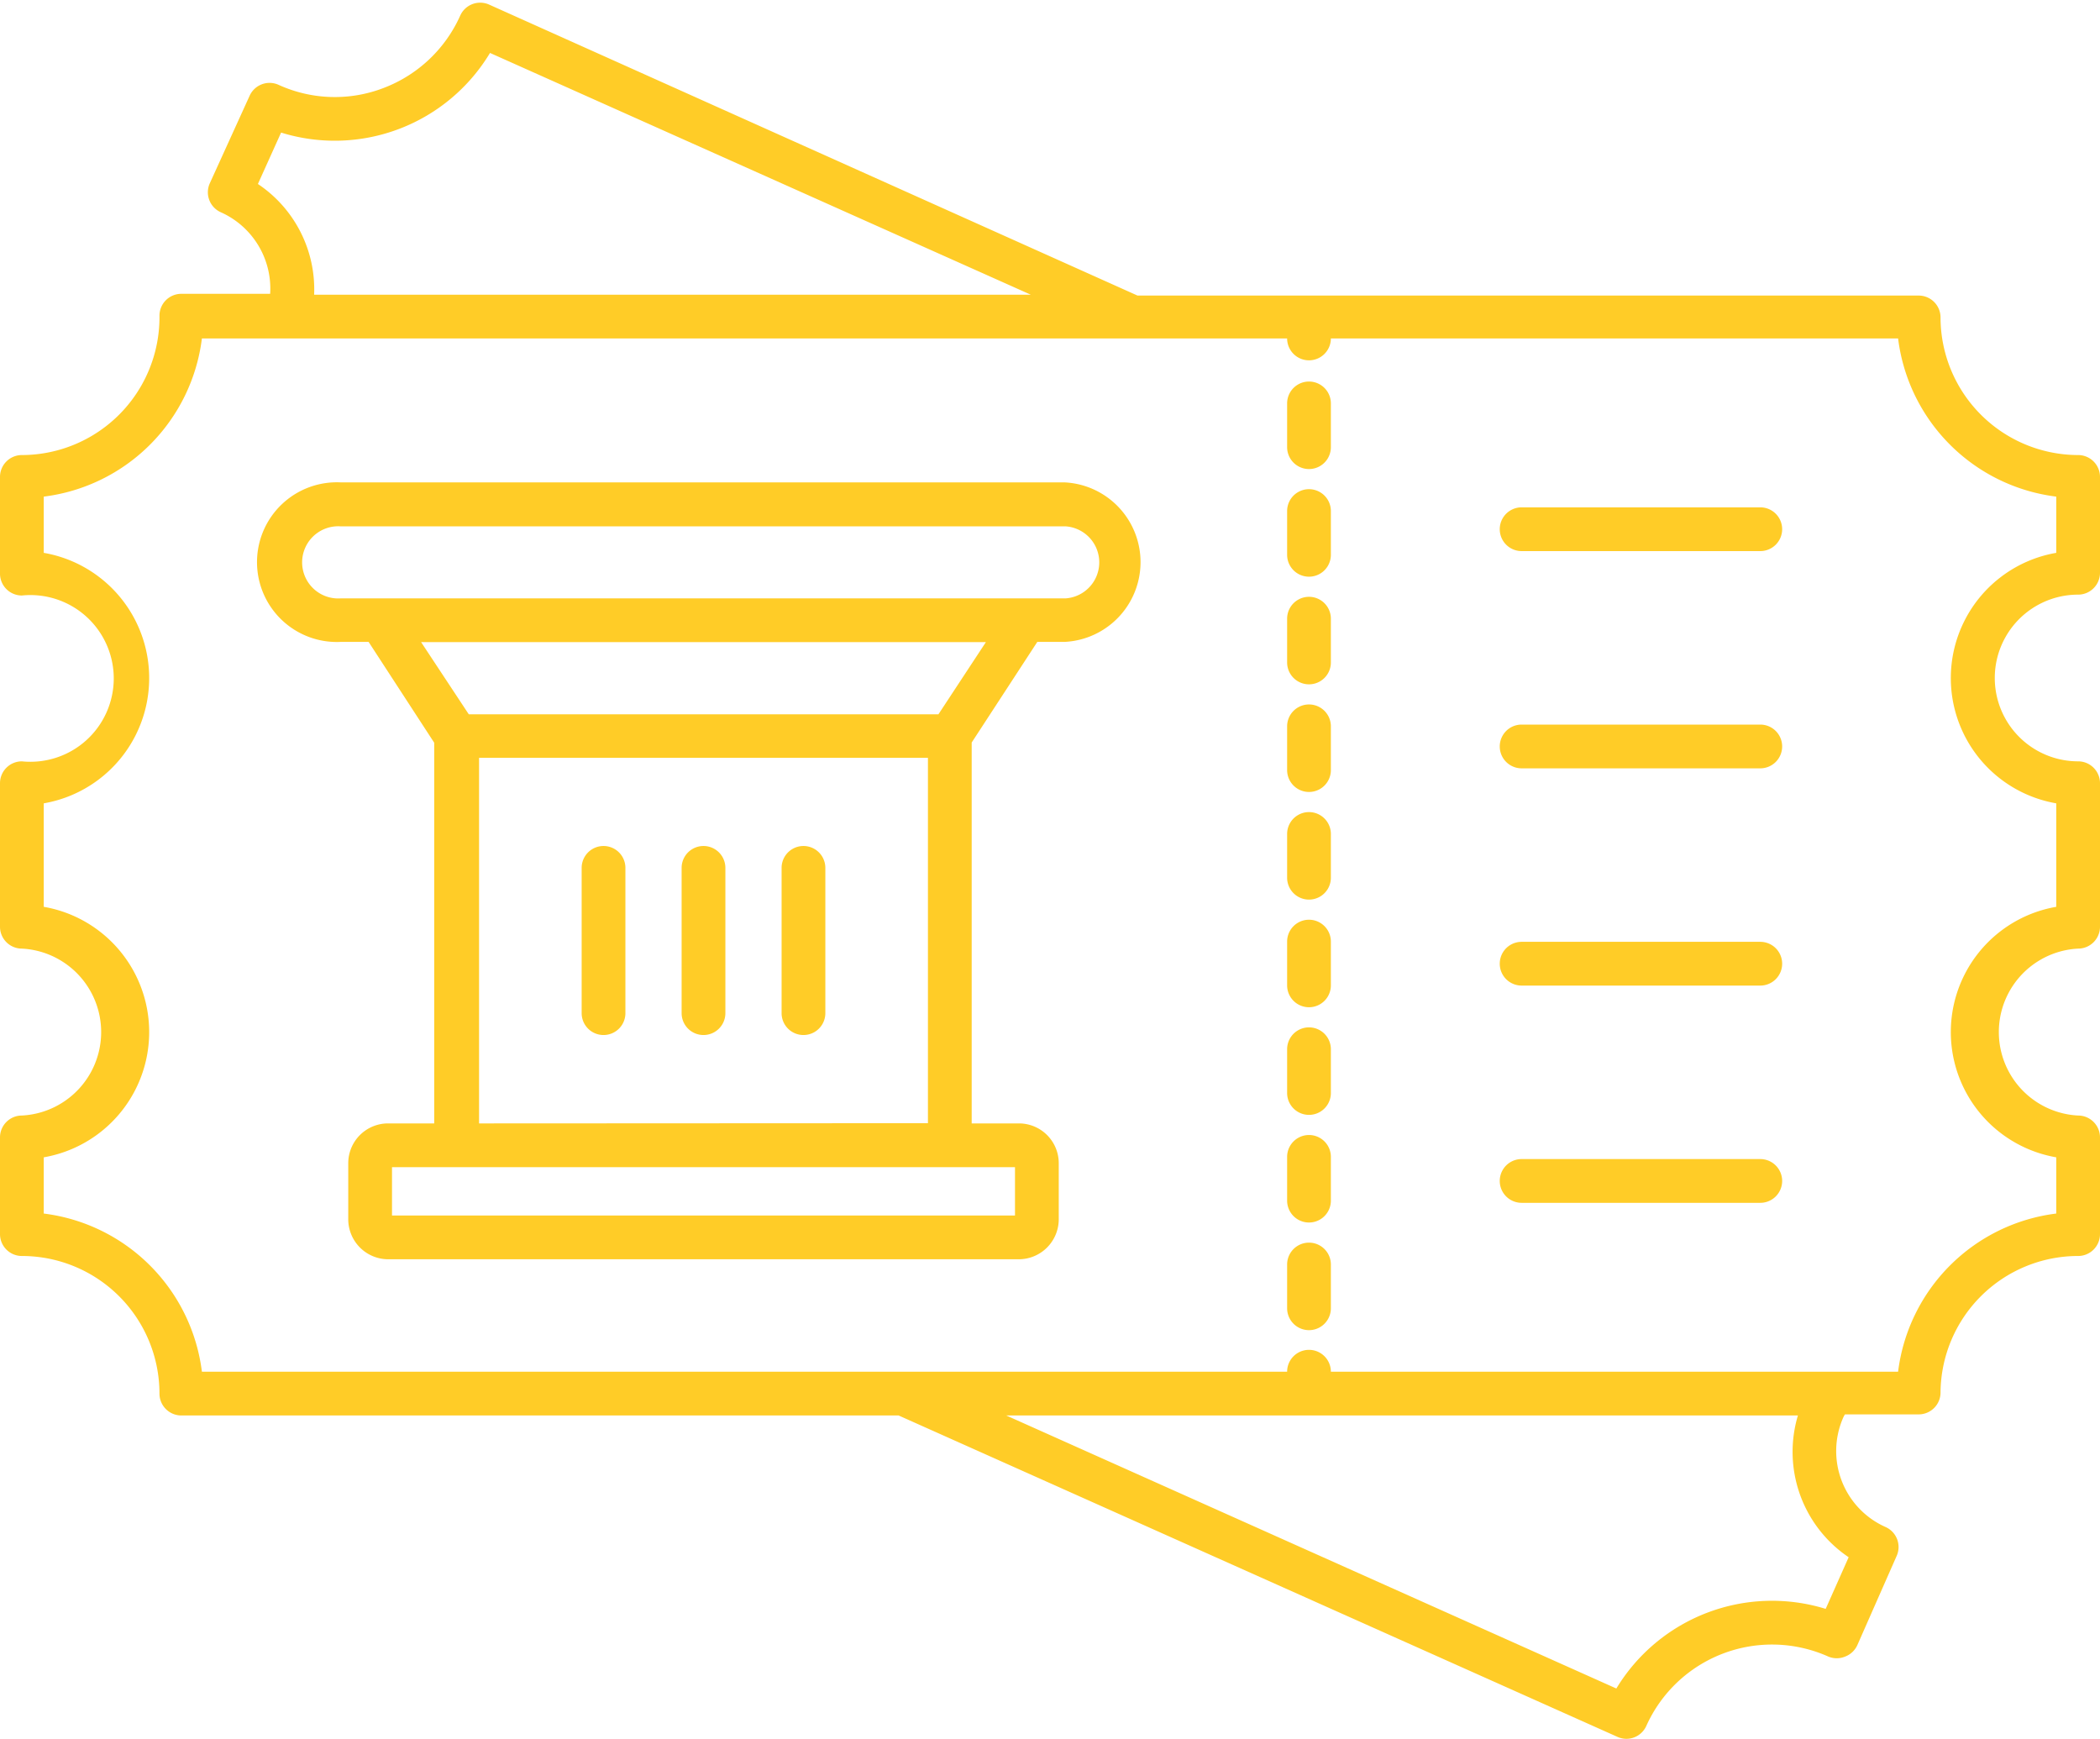 <?xml version="1.0" encoding="UTF-8" standalone="no"?><svg xmlns="http://www.w3.org/2000/svg" xmlns:xlink="http://www.w3.org/1999/xlink" data-name="Layer 1" fill="#ffcc27" height="79.5" preserveAspectRatio="xMidYMid meet" version="1" viewBox="7.0 15.2 96.0 79.5" width="96" zoomAndPan="magnify"><g id="change1_1"><path d="M102,36a6.3,6.3,0,0,1-6.29-6.29,1,1,0,0,0-1-1H59L29.36,15.41a1,1,0,0,0-1.32.5,6.28,6.28,0,0,1-3.5,3.31,6.2,6.2,0,0,1-4.8-.14,1,1,0,0,0-1.33.5l-1.82,4a1,1,0,0,0,.5,1.32,3.82,3.82,0,0,1,2.26,3.73H15.29a1,1,0,0,0-1,1A6.3,6.3,0,0,1,8,36a1,1,0,0,0-1,1v4.42a1,1,0,0,0,1,1A3.81,3.81,0,1,1,8,50a1,1,0,0,0-1,1v6.56a1,1,0,0,0,1,1,3.82,3.82,0,0,1,0,7.63,1,1,0,0,0-1,1v4.42a1,1,0,0,0,1,1,6.29,6.29,0,0,1,6.29,6.29,1,1,0,0,0,1,1H48.08L80.94,94.59a1,1,0,0,0,.4.09,1,1,0,0,0,.92-.59,6.3,6.3,0,0,1,8.32-3.17,1,1,0,0,0,.77,0,1,1,0,0,0,.56-.53l1.79-4.06A1,1,0,0,0,93.2,85a3.8,3.8,0,0,1-1.94-5,1.09,1.09,0,0,1,.08-.15h3.37a1,1,0,0,0,1-1A6.29,6.29,0,0,1,102,72.61a1,1,0,0,0,1-1V67.19a1,1,0,0,0-1-1,3.82,3.82,0,0,1,0-7.63,1,1,0,0,0,1-1V51a1,1,0,0,0-1-1,3.81,3.81,0,0,1,0-7.62,1,1,0,0,0,1-1V37A1,1,0,0,0,102,36ZM18.79,23.61l1.06-2.35a8.28,8.28,0,0,0,9.55-3.64L54.12,28.67H21.36A5.79,5.79,0,0,0,18.79,23.61ZM91.51,86.38l-1.05,2.36a8.32,8.32,0,0,0-9.57,3.64L53,79.9H89.19A5.81,5.81,0,0,0,91.51,86.38ZM101,40.47a5.81,5.81,0,0,0,0,11.45v4.73a5.81,5.81,0,0,0,0,11.45v2.57a8.32,8.32,0,0,0-7.23,7.23H67.84a1,1,0,0,0-2,0H16.23A8.32,8.32,0,0,0,9,70.67V68.1A5.81,5.81,0,0,0,9,56.65V51.92A5.81,5.81,0,0,0,9,40.47V37.9a8.32,8.32,0,0,0,7.23-7.23H65.84a1,1,0,0,0,2,0H93.77A8.32,8.32,0,0,0,101,37.9ZM88.47,39.39a1,1,0,0,1-1,1H76.56a1,1,0,0,1,0-2H87.47A1,1,0,0,1,88.47,39.39Zm0,9.93a1,1,0,0,1-1,1H76.56a1,1,0,0,1,0-2H87.47A1,1,0,0,1,88.47,49.32Zm0,9.93a1,1,0,0,1-1,1H76.56a1,1,0,0,1,0-2H87.47A1,1,0,0,1,88.47,59.25Zm0,9.93a1,1,0,0,1-1,1H76.56a1,1,0,0,1,0-2H87.47A1,1,0,0,1,88.47,69.18ZM67.84,73v2a1,1,0,1,1-2,0V73a1,1,0,1,1,2,0Zm0-4.92v2a1,1,0,0,1-2,0v-2a1,1,0,0,1,2,0Zm0-29.52v2a1,1,0,0,1-2,0v-2a1,1,0,1,1,2,0Zm0,19.68v2a1,1,0,0,1-2,0v-2a1,1,0,0,1,2,0Zm0,4.92v2a1,1,0,0,1-2,0v-2a1,1,0,0,1,2,0Zm0-19.68v2a1,1,0,1,1-2,0v-2a1,1,0,0,1,2,0Zm0,9.84v2a1,1,0,1,1-2,0v-2a1,1,0,0,1,2,0Zm0-19.68v2a1,1,0,0,1-2,0v-2a1,1,0,0,1,2,0Zm0,14.76v2a1,1,0,0,1-2,0v-2a1,1,0,1,1,2,0ZM55.73,37.25H22.59a3.65,3.65,0,1,0,0,7.29h1.26l3,4.61v17.4H24.74a1.82,1.82,0,0,0-1.82,1.82v2.57a1.83,1.83,0,0,0,1.82,1.82H53.58a1.83,1.83,0,0,0,1.82-1.82V68.37a1.82,1.82,0,0,0-1.82-1.82H51.42V49.14l3-4.6h1.26a3.65,3.65,0,0,0,0-7.29ZM53.4,68.55v2.21H24.92V68.55Zm-24.5-2V49.84H49.42v16.7Zm21-18.7H28.43l-2.18-3.3H52.07Zm5.84-5.3H22.59a1.65,1.65,0,1,1,0-3.29H55.73a1.65,1.65,0,0,1,0,3.29ZM35.59,54.87v6.64a1,1,0,0,1-2,0V54.87a1,1,0,0,1,2,0Zm4.57,0v6.64a1,1,0,0,1-2,0V54.87a1,1,0,0,1,2,0Zm4.57,0v6.64a1,1,0,0,1-2,0V54.87a1,1,0,0,1,2,0Z"/></g></svg>